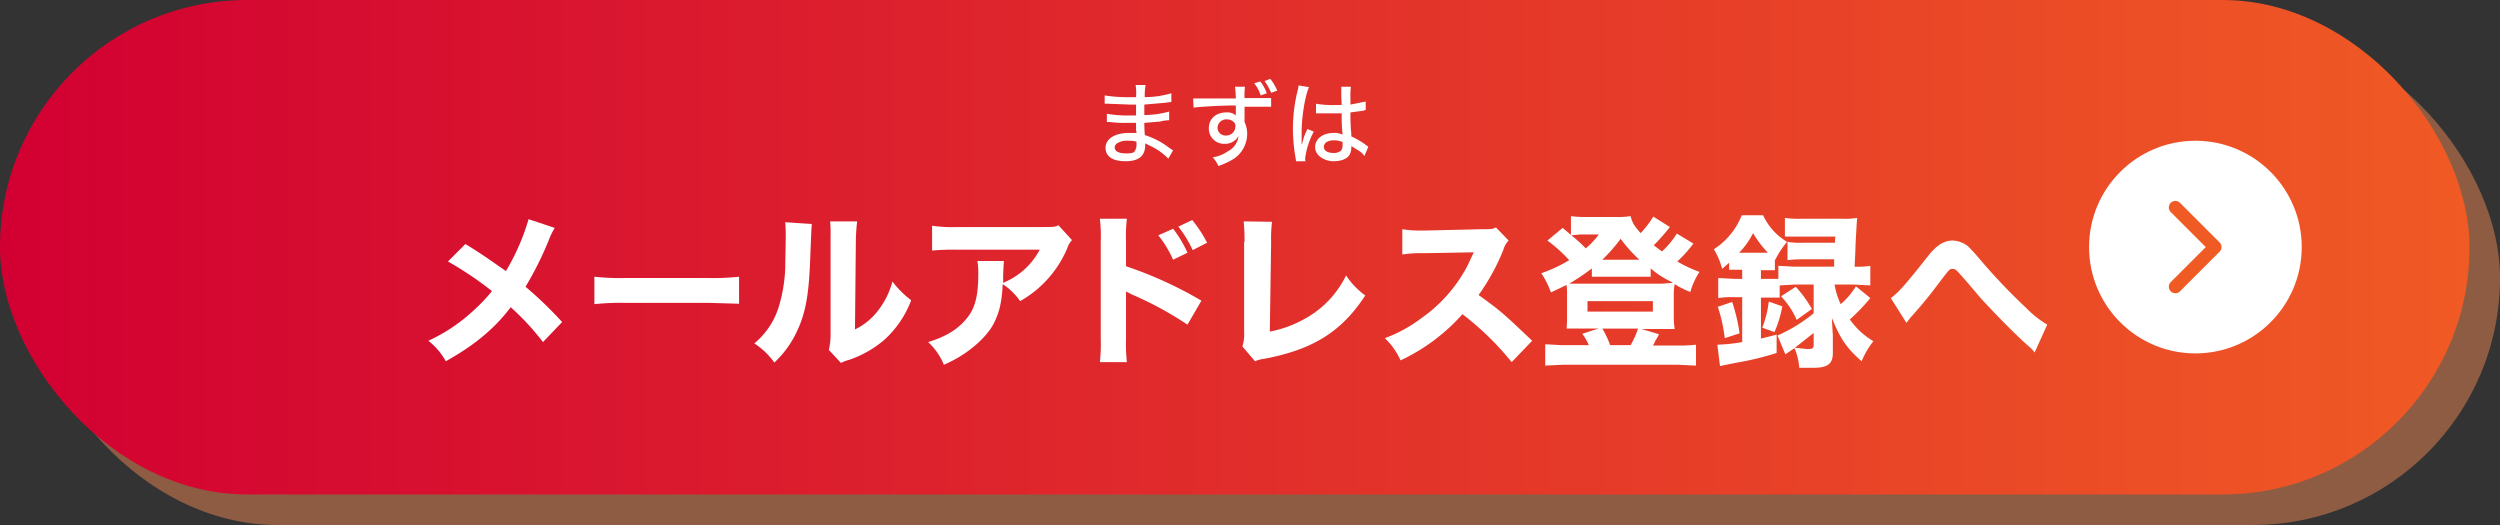 <svg xmlns="http://www.w3.org/2000/svg" xmlns:xlink="http://www.w3.org/1999/xlink" viewBox="0 0 573.7 120.5"><rect x="0" y="0" width="573.7" height="120.5" fill="#333333" stroke="none"/><defs><linearGradient id="a" y1="56.74" x2="566.66" y2="56.74" gradientUnits="userSpaceOnUse"><stop offset="0" stop-color="#d20032"/><stop offset="1" stop-color="#f05a24"/></linearGradient></defs><g style="isolation:isolate"><g opacity="0.5" style="mix-blend-mode:multiply"><rect x="7" y="7" width="566.7" height="113.47" rx="56.7" fill="#ea8553"/></g><rect width="566.7" height="113.47" rx="56.7" fill="url(#a)"/><circle cx="503.8" cy="56.7" r="24.4" fill="#fff"/><polyline points="499.2 47.6 508.3 56.7 499.2 65.8" fill="none" stroke="#f05a24" stroke-linecap="round" stroke-linejoin="round" stroke-width="3"/><path d="M127.3,52.3a15.7,15.7,0,0,0-1.4,2.9,77.8,77.8,0,0,1-5.3,10.6,90.6,90.6,0,0,1,8.4,8.1l-4.4,4.6a57.2,57.2,0,0,0-7.4-8c-3.7,4.9-8.4,8.8-14.9,12.4a15.4,15.4,0,0,0-4-4.7,39.4,39.4,0,0,0,10.1-6.7,39.8,39.8,0,0,0,4.5-4.7A81.3,81.3,0,0,0,102.8,60l4-4c3.3,2,4.7,3,9.3,6.2a50.7,50.7,0,0,0,5.2-11.9Z" fill="#fff"/><path d="M136.4,63.5a52.7,52.7,0,0,0,7,.3h19.2a54.8,54.8,0,0,0,7-.3v6.2l-7-.2H143.4a57,57,0,0,0-7,.3Z" fill="#fff"/><path d="M186.3,51.4c-.1,1.1-.1,1.1-.4,8.6s-1,11.8-3,16a23.1,23.1,0,0,1-5.2,7.2,17.2,17.2,0,0,0-4.6-4.4,17.5,17.5,0,0,0,5.7-8.7,35,35,0,0,0,1.4-8.7c0-1.9.1-4.5.1-6.5a36.8,36.8,0,0,0-.1-3.9Zm10.4-.6a41.9,41.9,0,0,0-.3,4.6l-.2,20.2a14.8,14.8,0,0,0,5.2-4.2,18.9,18.9,0,0,0,3.4-6.8,21.9,21.9,0,0,0,4.3,4.3,23.2,23.2,0,0,1-6.3,9.2,24.8,24.8,0,0,1-8,4.5,6.7,6.7,0,0,0-1.8.7l-2.8-3a14.9,14.9,0,0,0,.4-3.6V54.3a32.3,32.3,0,0,0-.1-3.5Z" fill="#fff"/><path d="M246,55.1a4.8,4.8,0,0,0-1.1,1.9,25.1,25.1,0,0,1-10.8,12.1,14.8,14.8,0,0,0-4-3.9c-.2,4.2-.8,6.7-2.2,9.3s-5.4,6.7-11.3,9.2a14.7,14.7,0,0,0-3.6-5.2c4.2-1.3,6.9-3,8.9-5.5s2.6-5.3,2.6-10.5a16.1,16.1,0,0,0-.2-2.6h6.1c-.1.7-.1,1-.2,3.2v1.8a16.5,16.5,0,0,0,8.4-7.6H219.8a52.5,52.5,0,0,0-5.9.2V51.8a32.2,32.2,0,0,0,5.9.3h19.6c2.2,0,2.6,0,3.5-.4Z" fill="#fff"/><path d="M252.4,83.1a37.2,37.2,0,0,0,.2-5.3V55.3a32.7,32.7,0,0,0-.2-5.1h6.2a32.7,32.7,0,0,0-.2,5.1v5.8A90.7,90.7,0,0,1,275.7,69l-3.2,5.5a79.5,79.5,0,0,0-12.7-6.9l-1.4-.7v11a37.2,37.2,0,0,0,.2,5.2Zm16.8-30.6a25.9,25.9,0,0,1,3.3,5.5l-3.3,1.6a24.6,24.6,0,0,0-3.4-5.6Zm4.4-2a29,29,0,0,1,3.4,5.2l-3.3,1.7a26.9,26.9,0,0,0-3.3-5.4Z" fill="#fff"/><path d="M291.9,50.9a32.5,32.5,0,0,0-.2,4.7l-.3,20.5a26.9,26.9,0,0,0,10.2-4.3,22.6,22.6,0,0,0,7.3-8.6,17.6,17.6,0,0,0,4.4,4.6c-5.4,8.3-12,12.4-23,14.5a8.3,8.3,0,0,0-2.3.6l-2.9-3.4a9.4,9.4,0,0,0,.4-3.5V55.7a1.3,1.3,0,0,0,.1-.6c0-1.8-.1-3.2-.2-4.3Z" fill="#fff"/><path d="M346.9,83.1a65.6,65.6,0,0,0-11.3-11,44,44,0,0,1-14.2,10.6,16.3,16.3,0,0,0-3.6-5.1,32.6,32.6,0,0,0,8.4-4.6,33.8,33.8,0,0,0,10-11c.5-.8,1.1-2.2,2-4.1l-11.1.2a30,30,0,0,0-5.3.3V52.6a25.4,25.4,0,0,0,4.6.3h.8l12.9-.3c2.1,0,2.3,0,3.2-.4l2.9,3a5,5,0,0,0-1.2,2.1,48.1,48.1,0,0,1-5.7,10.4c4.9,3.5,5.8,4.3,12.3,10.5Z" fill="#fff"/><path d="M388.6,55.9l-.7.9a28,28,0,0,1-3,3.2,30.5,30.5,0,0,0,5.1,2.4,16.2,16.2,0,0,0-2.1,4.6,19.8,19.8,0,0,1-3.6-1.8,14.4,14.4,0,0,0-.2,2.4v5.1a19.1,19.1,0,0,0,.2,2.8h-7.6l4,1.2a10.2,10.2,0,0,1-.9,1.6,3,3,0,0,1-.5,1h6.1a33.2,33.2,0,0,0,3.8-.2v4.8l-4.1-.2H358.7l-4.1.2V79l3.7.2h6.3a12.1,12.1,0,0,0-1.5-2.6l3.7-1.2h-7.3a24.4,24.4,0,0,0,.1-2.8V67.6a15.5,15.5,0,0,0-.1-2.2l-3.6,1.7a20.1,20.1,0,0,0-2.2-4.4,32.9,32.9,0,0,0,6.4-3,34.4,34.4,0,0,0-5-4.5l3.5-2.9,1.9,1.6V49.6a25,25,0,0,0,3.3.2H371a20,20,0,0,0,3.2-.2c.4,1.6.8,2.2,2.3,3.9a24,24,0,0,0,2.9-3.8l3.8,2.4a46.7,46.7,0,0,1-3.7,4.2l1.9,1.4a19.9,19.9,0,0,0,3.4-4.1Zm-23.3,5.7a52.8,52.8,0,0,1-5.2,3.5h21.3l2.5-.2-.5-.3a20.3,20.3,0,0,1-4.6-3v1.9H365.3Zm-2.6-7.8-2.1.2a32.8,32.8,0,0,1,3.3,3,18.3,18.3,0,0,0,3-3.2Zm1.6,17.7h15V69.1h-15Zm11.9-11.9a34,34,0,0,1-4.3-4.8,37,37,0,0,1-4.2,4.8Zm-2,19.6a19.5,19.5,0,0,0,1.7-3.8h-8.2a21.8,21.8,0,0,1,1.8,3.8Z" fill="#fff"/><path d="M399,61.9h-2.2V60.3l-1.6,1.4a16.5,16.5,0,0,0-1.9-4.5,16.6,16.6,0,0,0,6.4-7.8h4.9a13.8,13.8,0,0,0,5.5,6.1,19.4,19.4,0,0,0-2.7,4.1h-.1V62h-3.2V64h4V61l3.7.2h9.1V59.5h-7.1a29.3,29.3,0,0,0-3.6.2V55.5a16.8,16.8,0,0,0,3.6.2h7.3v-.3a4.9,4.9,0,0,1,.1-1.1H409.6V50a20.6,20.6,0,0,0,3.8.2h9.3a16.8,16.8,0,0,0,3.5-.2c-.1.8-.1.8-.4,6.3,0,1-.1,2.6-.2,4.9a18.9,18.9,0,0,0,3.6-.2v4.5l-3.7-.2H421a17,17,0,0,0,1.4,4.5,16.9,16.9,0,0,0,3.5-4.1l3.3,2.7a44.1,44.1,0,0,1-4.7,4.9,17.4,17.4,0,0,0,5.4,5,19.2,19.2,0,0,0-2.7,4.6c-3.5-3.1-4.9-5.2-6.8-9.9,0,.9.1,2.3.2,3.9v3.7c.1,2.9-1.1,3.8-4.5,3.8h-3.2a14.1,14.1,0,0,0-1.1-4.5l-2.1,1.4-1.8-4.3a37.3,37.3,0,0,0,8.3-5.1V65.3h-4.4l-3.4.2v2.8h-4.3v9.4l3.6-.9v4.2a67.8,67.8,0,0,1-9.6,2.3l-3.4.7-.6-4.9a39.2,39.2,0,0,0,5.7-.6V68.2h-1.7a20.1,20.1,0,0,0-3.8.2V63.8l3.8.2h1.7V61.9Zm-3.2,15.7a36.3,36.3,0,0,0-1.6-7.2l3.3-1.1a40.2,40.2,0,0,1,1.7,7.2ZM405.2,58h.5a24,24,0,0,1-3.4-4.5,18.7,18.7,0,0,1-3.2,4.5Zm-.8,17.2a24,24,0,0,0,1.5-6l3.1,1.1a25.1,25.1,0,0,1-1.8,5.9Zm7.7-9.4a29.1,29.1,0,0,1,3.7,5.1l-3.5,2.5a18.1,18.1,0,0,0-3.6-5.4Zm4.1,10.6-4.3,3.4,2.8.3c1.3,0,1.5-.2,1.5-1Z" fill="#fff"/><path d="M433.9,68.4c1.7-1.2,3.3-3,8.6-9.7,1.9-2.4,3.6-3.5,5.6-3.5a6.1,6.1,0,0,1,3.5,1.3c.5.5,1.4,1.4,2.4,2.6a136.8,136.8,0,0,0,11,11.6,23.3,23.3,0,0,0,4.8,3.8l-2.9,6.4a6.8,6.8,0,0,0-1.2-1.3c-3.2-2.8-7.4-7.1-11.1-11.1l-3.4-4-1.6-1.8c-.7-.8-1-1-1.6-1s-.6,0-3.7,4.1c-1.8,2.4-3.9,4.9-5.9,7.1l-.9,1.2Z" fill="#fff"/><path d="M268.1,36.4a14.2,14.2,0,0,0-4.3-3l-1-.5v.4c0,2.5-1.5,3.7-4.5,3.7s-4.6-1.1-4.6-3.1,2.1-3.4,5.4-3.4h1.7v-.3a.4.4,0,0,1-.1-.3V28.2h-2.3a24.9,24.9,0,0,1-3.7-.2H254V26.1a26.3,26.3,0,0,0,4.9.4h1.8V24h-1.4l-5.1-.2h-.7V21.9a33.5,33.5,0,0,0,5.5.4h1.7a12.3,12.3,0,0,0-.1-2.8h2.3a12.8,12.8,0,0,0-.2,2.8,22.4,22.4,0,0,0,6.1-.9v2l-1.6.2-4.6.4v2.4a21.9,21.9,0,0,0,5.7-.8v2a7.9,7.9,0,0,0-2.1.3l-3.6.3c0,1.6.1,2.5.1,2.8a17.5,17.5,0,0,1,5.7,3l.8.5Zm-9.2-4.1a4,4,0,0,0-2.7.7,1.2,1.2,0,0,0-.4.8c0,.9.9,1.4,2.6,1.4s1.8-.2,2.1-.7a2.6,2.6,0,0,0,.3-1.4v-.6A6.2,6.2,0,0,0,258.9,32.3Z" fill="#fff"/><path d="M273.8,22.6h9.8a22.2,22.2,0,0,0-.2-2.7h2.3a15,15,0,0,0-.1,2.6h6.1v2h-6.1V28a6.4,6.4,0,0,1,.6,2.8,6.9,6.9,0,0,1-3,5.6,17.6,17.6,0,0,1-3.6,1.7,7.7,7.7,0,0,0-1.3-2,8.2,8.2,0,0,0,3.5-1.4,4.4,4.4,0,0,0,2.4-3.5,3.4,3.4,0,0,1-3.1,1.8,3.5,3.5,0,0,1-3.7-3.6c0-2.1,1.6-3.6,4-3.6a2.9,2.9,0,0,1,2.2.7V24.2c-3.4,0-8.4.3-9.7.5Zm5.6,6.7a1.8,1.8,0,0,0,1.9,1.8,2.1,2.1,0,0,0,2.2-2.1,1.1,1.1,0,0,0-.4-1,2,2,0,0,0-1.5-.6A2,2,0,0,0,279.4,29.3Zm9.8-10.6a9.1,9.1,0,0,1,1.5,2.7l-1.4.5a8.5,8.5,0,0,0-1.5-2.8Zm2.3-.6a10.7,10.7,0,0,1,1.6,2.7l-1.4.5a14.3,14.3,0,0,0-1.5-2.7Z" fill="#fff"/><path d="M300.4,20c-.9,1.9-1.7,6.8-1.7,10.3v2.8h.1a11.7,11.7,0,0,1,1-3l.2-.5,1.5.6a17.5,17.5,0,0,0-2,6.2,1.8,1.8,0,0,0,.1.6h-2.2a6,6,0,0,0-.1-.8,39.3,39.3,0,0,1-.6-6.5,36.6,36.6,0,0,1,1-8.6,9,9,0,0,0,.3-1.5Zm1.6,3.8a21.5,21.5,0,0,0,4.4.3h1.5c-.1-1.8-.1-1.8-.1-3.3v-.9H310a19.5,19.5,0,0,0-.1,2.9v1.2l3.5-.7v1.9l-.5.2-3,.4v.5c0,1.2,0,1.3.1,3.5a9.2,9.2,0,0,1,.1,1.5,19,19,0,0,1,3.4,2l.5.4-.9,2.1a4.4,4.4,0,0,0-1.6-1.4l-1.4-.9v.4a3.2,3.2,0,0,1-.3,1.4c-.5,1.1-1.9,1.7-3.8,1.7s-4.2-1.2-4.2-3.2,1.8-3.3,4.3-3.3a4.2,4.2,0,0,1,2,.4,36.2,36.2,0,0,1-.2-4.9H302Zm4.1,8.4c-1.4,0-2.3.6-2.3,1.5s.9,1.4,2.2,1.4a2.4,2.4,0,0,0,1.8-.6,2.3,2.3,0,0,0,.3-1.3v-.6A5.1,5.1,0,0,0,306.1,32.2Z" fill="#fff"/></g></svg>